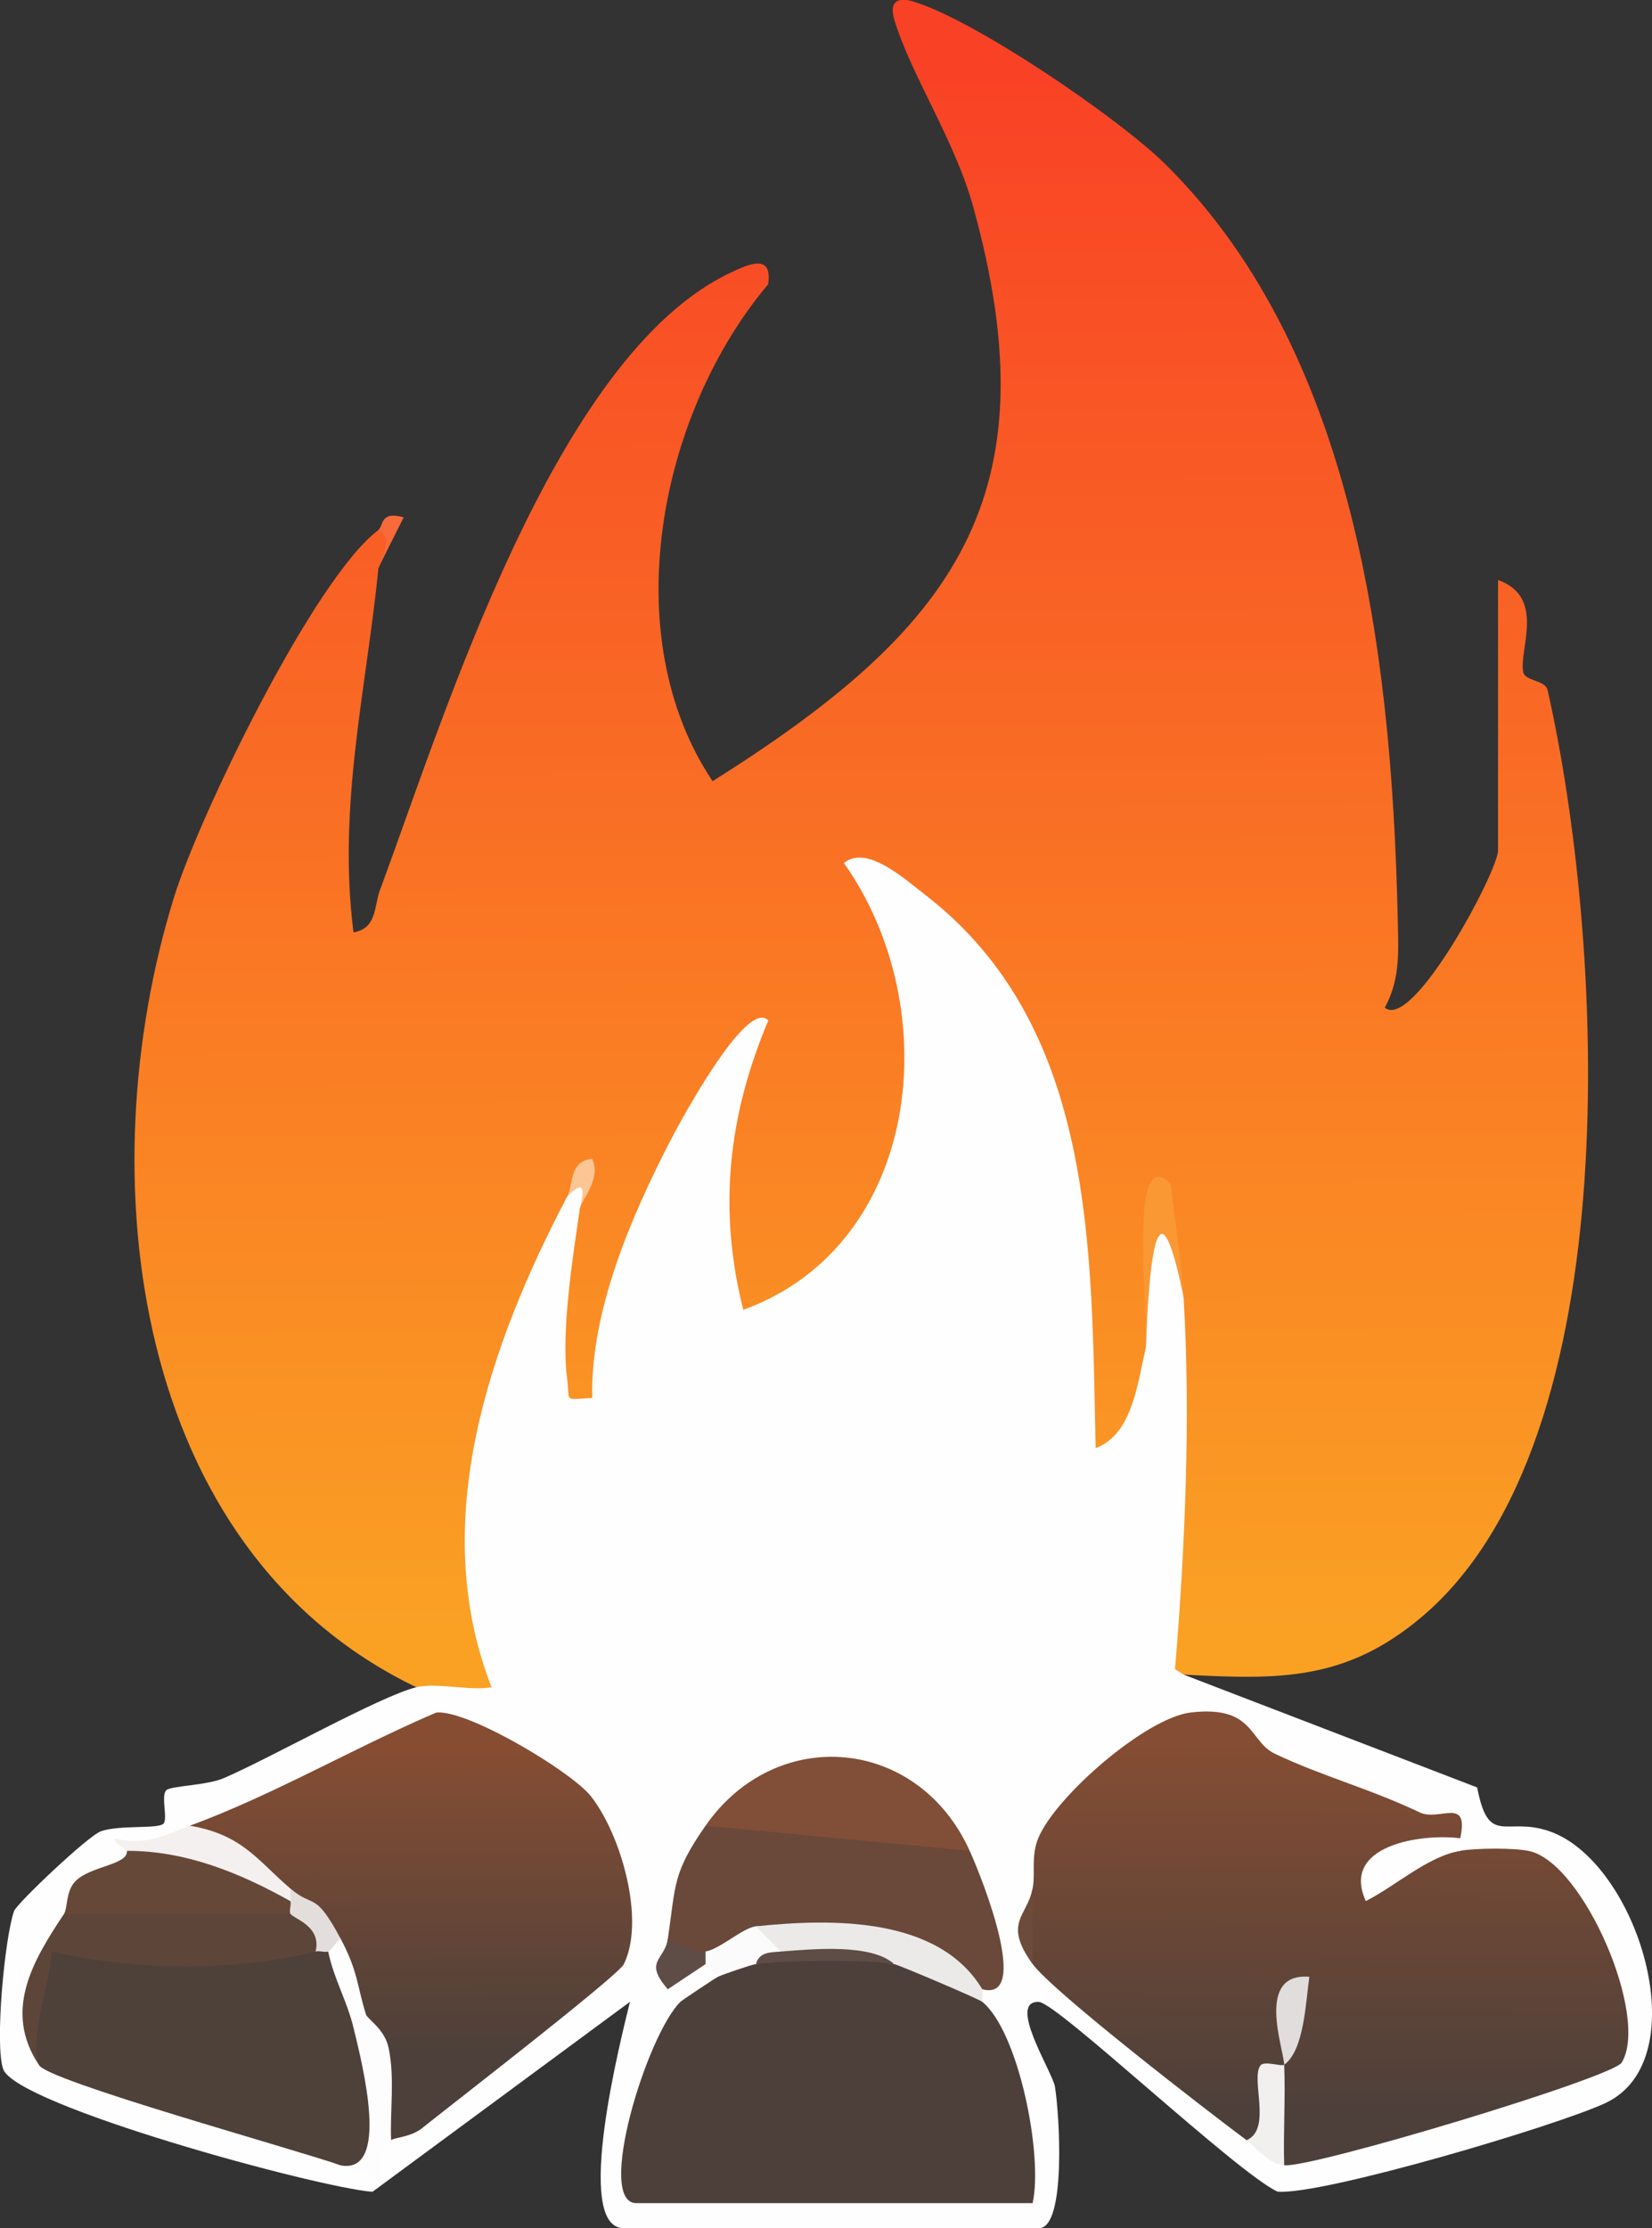 <svg xmlns="http://www.w3.org/2000/svg" id="Ebene_2" data-name="Ebene 2" viewBox="0 0 131.33 177.11"><rect x="0" y="0" width="131.33" height="177.11" fill="#333333" stroke="none"/><defs><linearGradient id="Unbenannter_Verlauf_8" x1="131.2" x2="131.58" y1="231.88" y2="356.88" data-name="Unbenannter Verlauf 8" gradientTransform="translate(-63 -227)" gradientUnits="userSpaceOnUse"><stop offset="0" stop-color="#f94125"/><stop offset="1" stop-color="#faa124"/></linearGradient><linearGradient id="Unbenannter_Verlauf_9" x1="168.57" x2="168.46" y1="365.53" y2="394.53" data-name="Unbenannter Verlauf 9" gradientTransform="translate(-63 -227)" gradientUnits="userSpaceOnUse"><stop offset="0" stop-color="#854d33"/><stop offset="1" stop-color="#4d403a"/></linearGradient><linearGradient id="Unbenannter_Verlauf_10" x1="95.66" x2="95.69" y1="366.05" y2="390.05" data-name="Unbenannter Verlauf 10" gradientTransform="translate(-63 -227)" gradientUnits="userSpaceOnUse"><stop offset="0" stop-color="#864d33"/><stop offset="1" stop-color="#4d403a"/></linearGradient><style>.cls-10{fill:#fefefe}.cls-22{fill:#5d4d46}</style></defs><g id="Ebene_1-2" data-name="Ebene 1"><path d="M30.09 42.11c.39-.29.11-1.53 2-.99l-2 3.99c.1-.98-.06-2.01 0-3" style="fill:#f96a3b"/><path d="M30.09 45.11c-.95 9.6-3.27 18.91-1.99 29 1.88-.31 1.63-2.1 2.11-3.38 5.08-13.67 13.89-42.54 27.92-49.08 1.31-.61 3.3-1.58 2.94.94-8.71 10.34-12.15 27.97-4.42 39.5 19.17-12.07 27.16-22.51 20.69-45.75-1.47-5.26-4.93-10.41-6.24-14.76-.4-1.34.13-1.86 1.47-1.47 4.87 1.45 16.3 9.22 20.07 12.94 15.57 15.37 18.15 40.61 18.51 61.58.03 2.01-.1 3.67-1.06 5.46 2.23 1.86 9-10.85 9-12.49V46.1c3.8 1.35 1.66 5.49 2 7.31.14.75 1.75.62 1.94 1.44 4.42 19.5 6.76 59.51-10.01 73.67-6.03 5.09-11.32 4.99-18.92 4.58-.74.56-2.04.85-2.36.18-1.39-2.95.96-25.62 2.36-30.18-1.68-8.05-2.68-6.71-3 4 4.4 3.64-3.17 13.15-5.79 7.55 1.72-17.92-2.94-32.18-13.99-42.76 4.18 9.31 3.6 22.03-4.06 29.4-11.39 10.95-12.23-2.27-10.76-12.27-4.31 7.09-6.82 14.89-8.11 23.1-8.44 3.39-5.57-12.25-2.28-16.01-.23-1.25-.57-1.58-1-1-3.3 9.76-5.31 19.72-6.04 29.87 2.01 6.89 2.12 15.54-5.96 9.13-22.73-10.92-26.1-40.78-19.28-62.78C15.82 64.89 25 45.89 30.11 42.11q1.095.555 0 3Z" style="fill:url(#Unbenannter_Verlauf_8)"/><path d="M91.09 107.11c.35-1.34-1.62-16.73 1.99-13 .33 3.03.82 5.93 1.01 9l-1.99-4.99c.62 3.56-.34 6.09-1.01 8.99" style="fill:#fa9834"/><path d="m46.09 96.11-1-1c.49-.93.14-2.85 1.99-3 .74 1.66-.88 3.24-.99 4" style="fill:#fcc594"/><path d="M46.09 96.11c-.57 3.91-1.5 9.76-1 13.52.24 1.79-.37 1.63 1.99 1.48-.16-6.83 3.05-14.31 6.16-20.35.53-1.03 6.1-11.53 7.84-9.65-3.18 7.53-4.02 14.96-1.99 23 14.16-5.16 16.19-23.94 8-35.51 1.81-1.51 4.84 1.28 6.47 2.53 13.59 10.5 13.19 28.23 13.54 43.97 2.9-1.07 3.32-5.07 3.99-8 .4-10.5 1.4-11.84 3-4 .58 9.46.11 20.1-.68 29.57l.68.43 23.34 8.97c.92 4.75 2.25 2.29 5.71 3.47 7.04 2.39 11.89 18.14 4.5 21.61-3.81 1.79-22.46 7.33-26.07 7.05-3.22-1.47-17.51-15.01-18.98-15.08-2.56-.12 1.06 5.54 1.27 6.71.36 2.1.93 11.27-1.27 11.27h-33c-4.09 0-.17-15.28.49-17.99l-20.47 15.1c-4.46-.35-28.38-6.89-29.36-9.76-.68-1.97.13-10.5.87-12.56.22-.6 5.88-5.98 6.91-6.34 1.5-.52 4.52-.16 4.96-.6.37-.36-.21-2.2.22-2.65.35-.37 3.18-.37 4.58-.97 3.7-1.59 12.39-6.5 15.29-7.22 1.6-.4 4.2.3 6 0-5.13-13.12-.17-27.21 6-38.99 1.31-1.33 1.44-.79 1 1Z" class="cls-10"/><path d="M82.09 150.11c.24-1.21-.15-2.56.45-4.01 1.36-3.31 8.56-9.58 12.14-9.99 5.05-.58 4.6 2.3 6.67 3.28 3.75 1.79 7.49 2.75 11.53 4.67 1.54.73 3.92-1.31 3.21 2.04-6.51 1.87-6.51 2.2 0 1 1.28-.21 4.24-.24 5.46.02 4.32.91 9.6 13.18 7.37 16.82-.73 1.19-24.66 8.4-26.83 8.16-1.83-1.83-1.48-6.07 0-8q.77-5.05 0 0c-.83.92-1.28 3.02-1.35 6.32l-1.65-.32c-3.05-2.27-15.42-11.81-17-14-.92-1.98-.47-3.98 0-6Z" style="fill:url(#Unbenannter_Verlauf_9)"/><path d="M15.09 145.11c6.55-2.4 13.15-6.24 19.59-8.99 2.49-.26 10.72 4.68 12.27 6.62 2.37 2.96 4.39 9.82 2.64 13.38-.46.93-13.78 11.22-16.02 13.02-.91.73-2.2.74-2.49.97-.87-3.17-1.53-6.5-2-10-1.42-1.28-2.25-4.09-2-6-1.28-.07-3.23-2.54-4-4a56.5 56.5 0 0 0-7.77-3.64l-.23-1.36Z" style="fill:url(#Unbenannter_Verlauf_10)"/><path d="M71.09 156.11c.82-2.44 5.76 1.08 7 3 2.89 2.36 4.85 12.22 4 16h-31.5c-3.26 0 .81-13.35 3.5-16-.05-1.3 1.82-2.54 3-2-.75-1.62 2.31-2.89 3-1 3.33-1.14 7.54-1.01 11 0" style="fill:#4d403a"/><path d="M25.09 155.11c.28-.88.61-.87 1 0 1.52.93 2.52 4.26 2 6 2.96 1.46 3.52 12.21-1 11-3.41-1.22-23.62-6.79-24-8-1.31-2.43-.35-9.43 2.02-10.38 1.32-.53 17.71.54 19.98 1.38" style="fill:#4e413a"/><path d="M77.09 147.11c1.04 2.29 4.87 12.02 1 11-5.44-3.17-11.44-4.84-18-5 .67 1.77-2.63 3.39-4 2-1.33 1.79-3.44 1.7-3-1 .64-4.3.35-5.2 3-9 5.43-2.53 16.12-1.49 21 2" style="fill:#6a493a"/><path d="m77.09 147.11-21-2c5.61-8.05 16.89-7.09 21 2" style="fill:#814e37"/><path d="M23.09 152.11c1.68-1.1 4.05 2.04 2 3-6.56 1.66-14.39 1.5-20.99 0-.08 2.62-1.8 6.52-1.01 9.01-2.85-4.29-.49-8.27 2-12 3.8-3.58 13.49-2.22 18 0Z" style="fill:#5e4539"/><path d="M23.09 151.11c.86.32.85.66 0 1h-18c.3-.45.12-1.76.89-2.57 1.16-1.23 4.21-1.3 4.11-2.43 4.91-1.75 9.73.26 13 4" style="fill:#664839"/><path d="M78.09 158.11v1c-.29-.24-6.63-2.93-7-3-2.98-.6-5.98-.93-9-1-2.76.74-3.43.08-2-2 6.02-.63 14.52-.79 18 5" style="fill:#eceae9"/><path d="M23.09 150.11v1c-3.97-2.23-8.33-4.02-13-4-.01-.14-.92-.49-1.01-.98 2.71.59 4-.28 6.01-1.02 4.21.71 5.42 2.81 8 5" style="fill:#f4f0ef"/><path d="M31.09 170.11c-2.55 2.04 1.3 3.9-4 2 3.94.71 1.75-7.92 1-11-.11-1.04-.1-1.4 1-1 .11.36 1.49 1.16 1.8 2.65.51 2.4.11 4.92.2 7.35" style="fill:#fdfdfd"/><path d="M102.09 164.11c.11 2.65-.08 5.34 0 8-1.28-.14-2.08-1.31-3-2 2.06-.86.31-4.86 1.11-5.94.3-.4 1.66.1 1.89-.06" style="fill:#f1f0ef"/><path d="M56.09 155.11c.87.28.86.62 0 1 .7.91-1.88 2.48-3 2-1.96-2.25-.25-2.3 0-4 .8.43 2.16 1.16 3 1" class="cls-22"/><path d="M116.09 146.11v1c-2.58.43-5.15 2.8-7.51 3.99-2.03-4.43 4.39-5.39 7.51-4.99" class="cls-10"/><path d="M82.09 156.11c-2.38-3.29-.44-3.77 0-6z" style="fill:#6d4b3a"/><path d="M57.09 157.11c-.17.07-2.87 1.87-3 2-.3-.37-.69-.65-1-1l3-2c1.41-1.33 1.92-.77 1 1" class="cls-10"/><path d="M102.09 164.11c-.05-1.32-2.3-7.34 2-6.99-.28 1.91-.4 5.85-2 6.99" style="fill:#e0dddc"/><path d="m29.09 160.11-1 1c-.52-2.1-1.57-3.89-2-6-1.06-1.43-.59-1.98 1-1 1.34 2.51 1.29 3.68 2 6" class="cls-10"/><path d="M27.09 154.11c-.38.21-.74.92-1 1-.29.09-.68-.08-1 0 .49-2.03-1.74-2.59-2-3-.13-.2.08-.67 0-1v-1c1.9 1.61 1.92.12 4 4" style="fill:#e3dedc"/><path d="M62.09 155.11c-.4.37-1.06.7-2 1-.41.06-2.47.77-3 1l-1-1v-1c1.2-.22 2.96-1.89 4-2z" style="fill:#fbfbfb"/><path d="M62.09 155.11c2.6-.2 7.18-.64 9 1-2.09-.38-8.78-.31-11 0 .27-.97 1.15-.93 2-1" class="cls-22"/></g></svg>